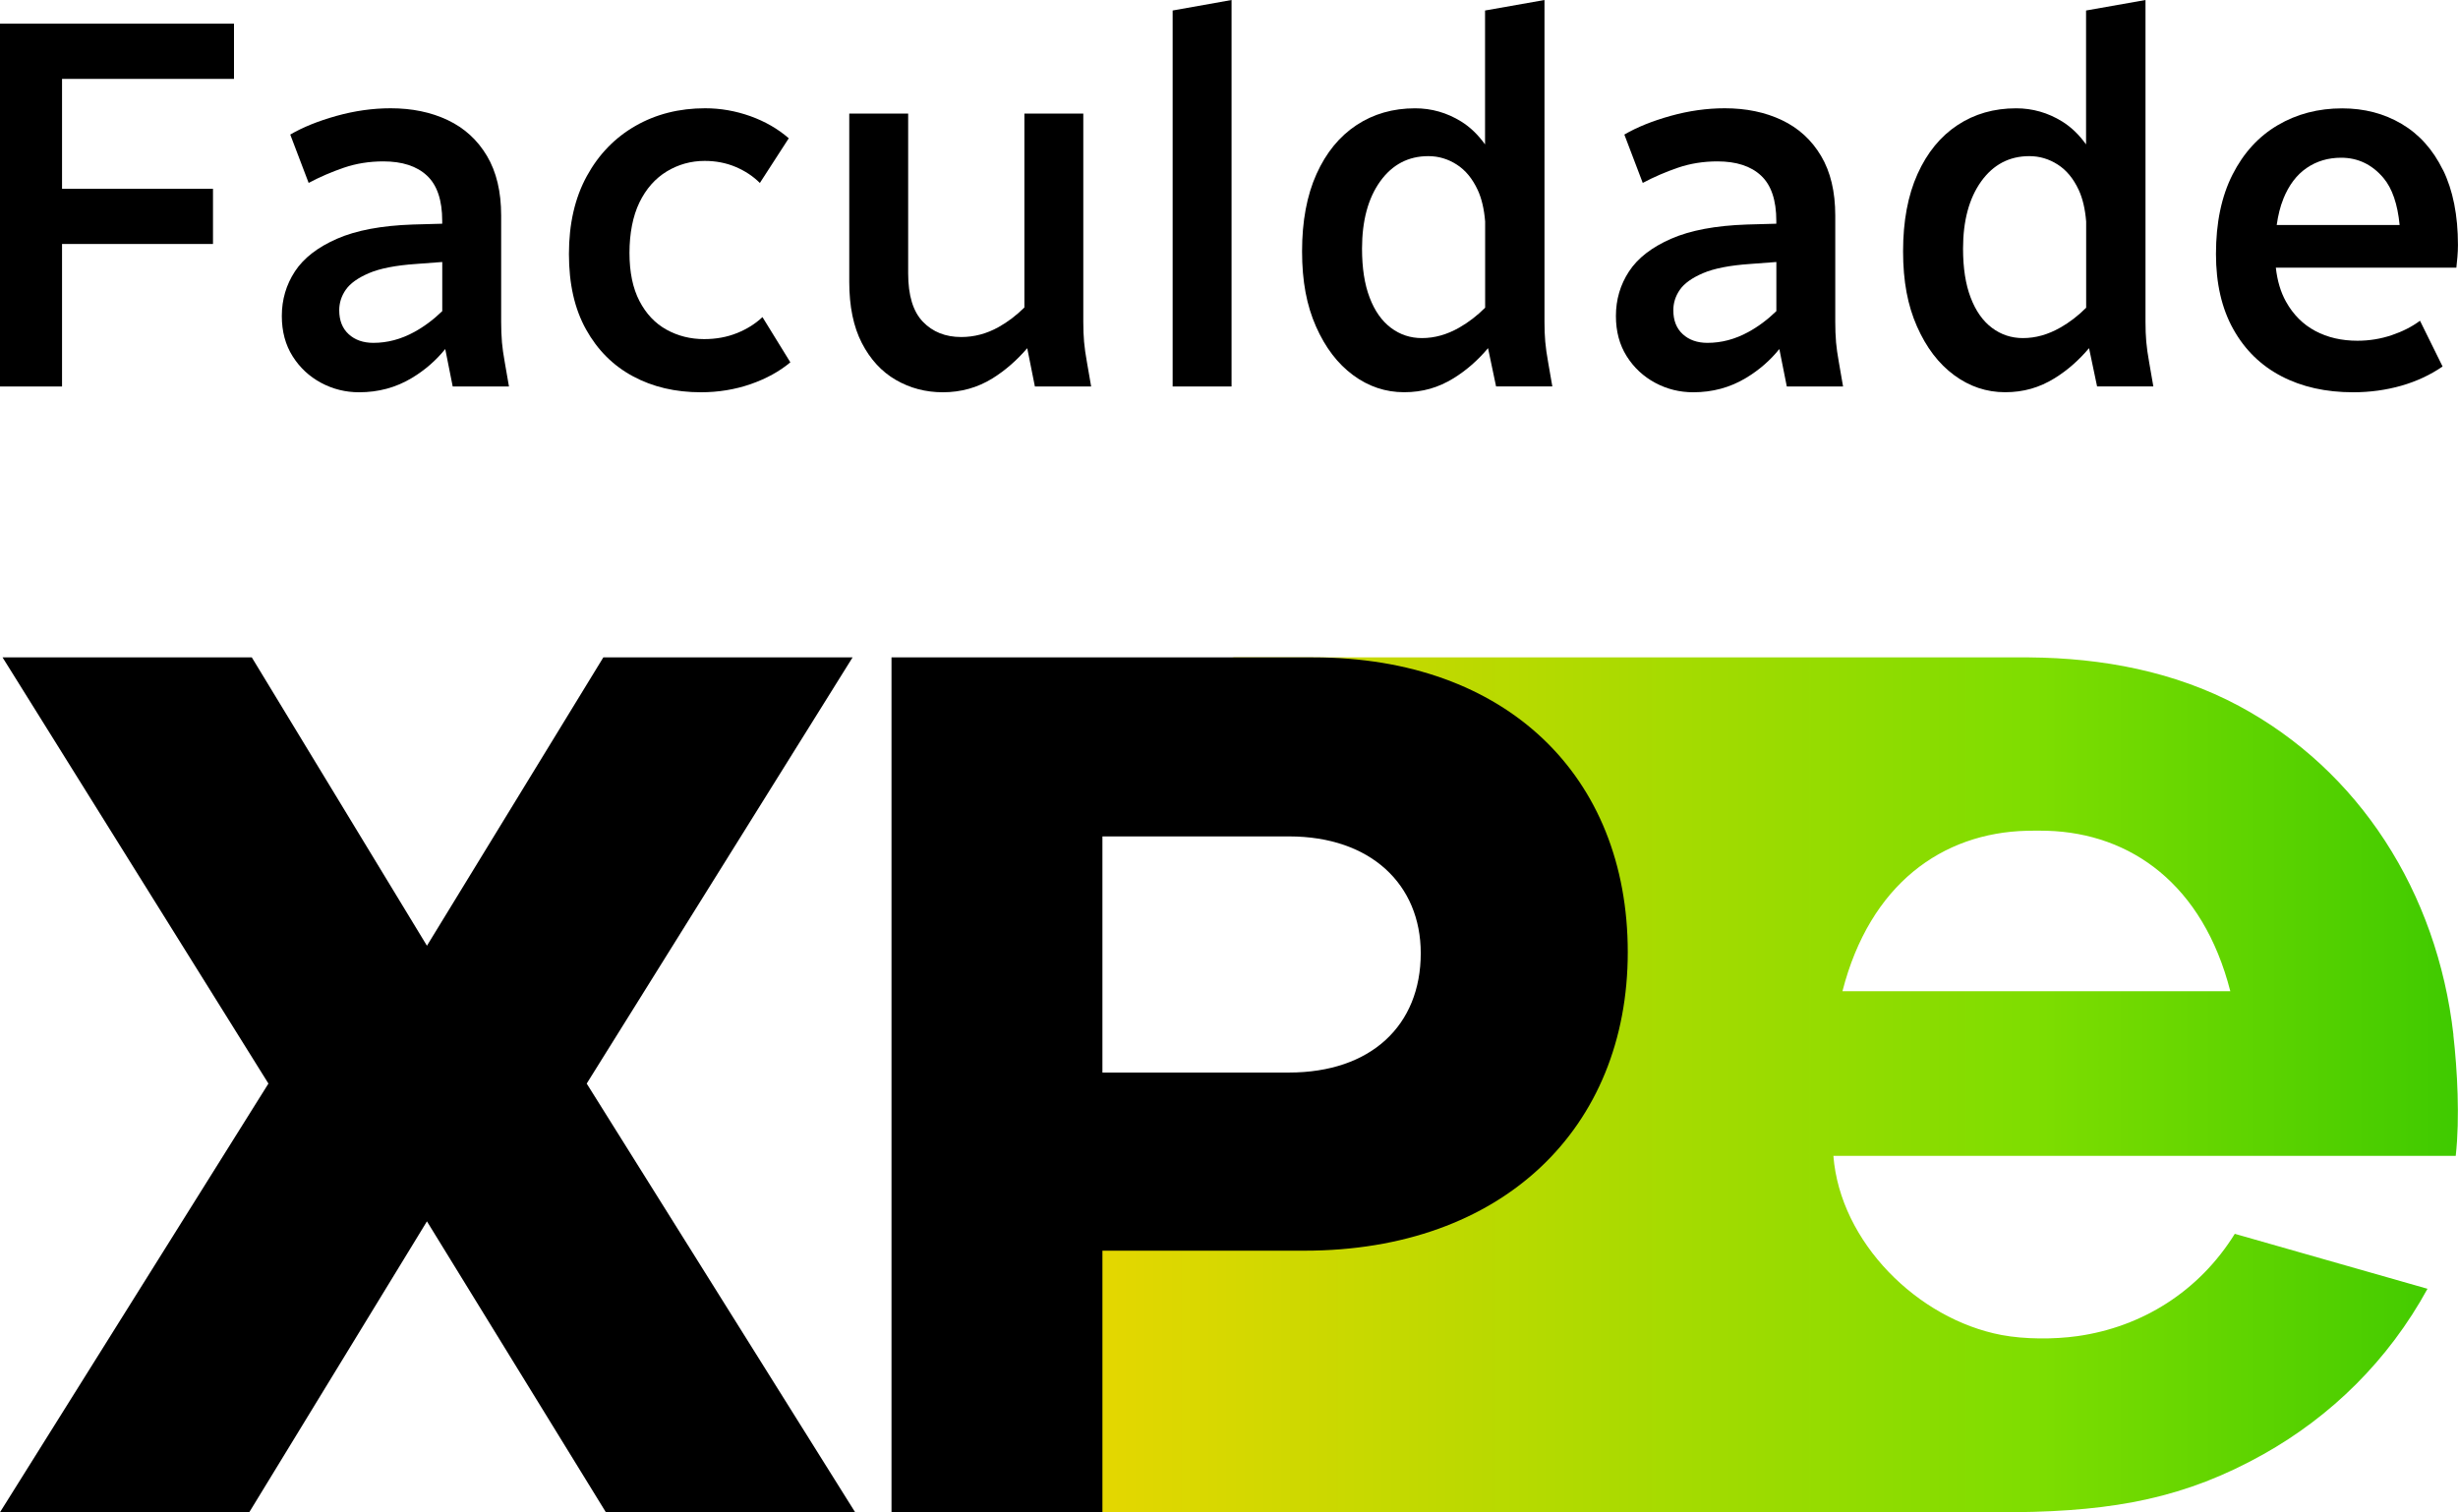 <?xml version="1.0" encoding="UTF-8"?>
<svg id="Camada_2" data-name="Camada 2" xmlns="http://www.w3.org/2000/svg" xmlns:xlink="http://www.w3.org/1999/xlink" viewBox="0 0 510.32 314">
  <defs>
    <style>
      .cls-1 {
        fill: #000;
      }

      .cls-1, .cls-2 {
        stroke-width: 0px;
      }

      .cls-2 {
        fill: url(#Gradiente_sem_nome_2);
        fill-rule: evenodd;
      }
    </style>
    <linearGradient id="Gradiente_sem_nome_2" data-name="Gradiente sem nome 2" x1="597.5" y1="225.25" x2="229.03" y2="225.25" gradientUnits="userSpaceOnUse">
      <stop offset="0" stop-color="#00b700"/>
      <stop offset=".47" stop-color="#7ddd00"/>
      <stop offset="1" stop-color="#e4d700"/>
    </linearGradient>
  </defs>
  <g id="Camada_1-2" data-name="Camada 1">
    <g>
      <g>
        <polygon class="cls-1" points="6.33 4.91 0 4.91 0 80.25 12.88 80.25 12.88 50.66 44.22 50.66 44.22 39.2 12.88 39.2 12.88 16.38 48.58 16.38 48.58 4.91 12.88 4.91 6.33 4.91"/>
        <path class="cls-1" d="M104.21,70.97c-.11-1.24-.16-2.62-.16-4.15v-22.06c0-4.95-.98-9.08-2.95-12.39-1.97-3.31-4.68-5.79-8.14-7.43-3.46-1.64-7.41-2.46-11.85-2.46-3.71,0-7.46.53-11.24,1.58-3.79,1.06-6.99,2.35-9.61,3.88l3.82,10.04c2.33-1.24,4.77-2.29,7.31-3.16,2.55-.87,5.28-1.31,8.19-1.31,3.93,0,6.95.98,9.06,2.95,2.11,1.96,3.17,5.1,3.17,9.39v.6l-6.11.17c-6.48.22-11.72,1.2-15.72,2.95-4,1.75-6.92,4-8.74,6.77-1.82,2.77-2.73,5.86-2.73,9.28,0,3.2.75,5.99,2.24,8.35,1.49,2.36,3.46,4.2,5.9,5.51s5.08,1.97,7.91,1.97c4,0,7.64-.98,10.92-2.95,2.77-1.66,5.07-3.69,6.96-6.03l1.55,7.78h11.68l-.87-5.02c-.29-1.6-.49-3.02-.6-4.26ZM85.98,68.95c-2.73,1.49-5.55,2.24-8.46,2.24-2.11,0-3.82-.6-5.13-1.8-1.31-1.2-1.96-2.85-1.96-4.97,0-1.53.45-2.95,1.36-4.26.91-1.31,2.51-2.46,4.8-3.44,2.29-.98,5.55-1.62,9.77-1.91l5.46-.41v10.2c-1.81,1.76-3.75,3.21-5.84,4.35Z"/>
        <path class="cls-1" d="M153.01,69.16c-2.07.84-4.35,1.25-6.82,1.25-2.84,0-5.44-.65-7.81-1.96-2.37-1.31-4.24-3.29-5.62-5.95-1.38-2.65-2.07-5.99-2.07-9.99s.69-7.64,2.07-10.48c1.38-2.84,3.28-4.98,5.68-6.44,2.4-1.45,5.02-2.18,7.86-2.18,2.33,0,4.48.42,6.44,1.25,1.97.84,3.64,1.95,5.02,3.33l6-9.28c-2.26-1.96-4.91-3.49-7.97-4.59-3.06-1.09-6.19-1.64-9.39-1.64-5.39,0-10.21,1.22-14.47,3.66-4.26,2.44-7.63,5.91-10.1,10.43-2.47,4.51-3.71,9.9-3.71,16.16s1.18,11.41,3.55,15.67c2.37,4.26,5.6,7.5,9.72,9.72,4.11,2.22,8.82,3.33,14.14,3.33,3.64,0,7.08-.57,10.32-1.69,3.24-1.13,5.99-2.64,8.24-4.53l-5.79-9.39c-1.46,1.38-3.22,2.49-5.3,3.33Z"/>
        <path class="cls-1" d="M225.07,70.97c-.11-1.24-.16-2.62-.16-4.15V23.58h-12.23v40.27c-1.7,1.67-3.48,3.02-5.35,4.06-2.47,1.38-5.06,2.07-7.75,2.07-3.28,0-5.93-1.05-7.97-3.17-2.04-2.11-3.06-5.46-3.06-10.04V23.58h-12.23v34.94c0,5.09.87,9.33,2.62,12.72,1.75,3.38,4.09,5.93,7.04,7.64,2.95,1.71,6.2,2.57,9.77,2.57,3.78,0,7.22-.97,10.32-2.89,2.66-1.66,5.05-3.76,7.2-6.26l1.59,7.95h11.68l-.87-5.02c-.29-1.6-.49-3.02-.6-4.26Z"/>
        <polygon class="cls-1" points="243.46 80.25 255.69 80.25 255.69 0 243.46 2.18 243.46 80.25"/>
        <path class="cls-1" d="M320.82,70.97c-.11-1.24-.16-2.62-.16-4.15V0l-12.34,2.18v27.8c-1.43-1.97-3.07-3.59-4.97-4.76-2.95-1.82-6.13-2.73-9.55-2.73-4.59,0-8.64,1.16-12.17,3.49-3.53,2.33-6.3,5.71-8.3,10.15-2,4.44-3,9.79-3,16.05s.96,11.24,2.89,15.61c1.93,4.37,4.49,7.73,7.7,10.1,3.2,2.36,6.73,3.55,10.59,3.55s7.13-.97,10.26-2.89c2.69-1.66,5.07-3.76,7.17-6.26l1.67,7.95h11.68l-.87-5.02c-.29-1.6-.49-3.02-.6-4.26ZM302.97,68.02c-2.55,1.46-5.13,2.18-7.75,2.18-2.4,0-4.55-.71-6.44-2.13-1.89-1.42-3.37-3.51-4.42-6.28-1.06-2.76-1.58-6.15-1.58-10.15,0-5.82,1.26-10.48,3.77-13.98,2.51-3.49,5.84-5.24,9.99-5.24,2.11,0,4.08.58,5.9,1.75,1.82,1.16,3.27,2.93,4.37,5.3.81,1.76,1.32,3.94,1.53,6.52v17.9c-1.66,1.66-3.45,3.03-5.35,4.12Z"/>
        <path class="cls-1" d="M381.19,70.97c-.11-1.24-.16-2.62-.16-4.15v-22.06c0-4.95-.98-9.08-2.95-12.39-1.97-3.31-4.68-5.79-8.14-7.43-3.46-1.64-7.41-2.46-11.85-2.46-3.71,0-7.46.53-11.24,1.58-3.79,1.06-6.99,2.35-9.61,3.88l3.82,10.04c2.33-1.24,4.77-2.29,7.31-3.16,2.55-.87,5.28-1.31,8.19-1.31,3.93,0,6.95.98,9.06,2.95,2.11,1.96,3.17,5.1,3.17,9.39v.6l-6.11.17c-6.48.22-11.72,1.2-15.72,2.95-4,1.75-6.92,4-8.74,6.77-1.82,2.77-2.73,5.86-2.73,9.28,0,3.2.75,5.99,2.24,8.35,1.49,2.36,3.46,4.2,5.9,5.51s5.08,1.97,7.91,1.97c4,0,7.64-.98,10.92-2.95,2.77-1.66,5.08-3.69,6.96-6.03l1.55,7.78h11.68l-.87-5.02c-.29-1.6-.49-3.02-.6-4.26ZM362.96,68.95c-2.73,1.49-5.55,2.24-8.46,2.24-2.11,0-3.82-.6-5.13-1.8-1.31-1.2-1.96-2.85-1.96-4.97,0-1.53.45-2.95,1.36-4.26.91-1.31,2.51-2.46,4.8-3.44,2.29-.98,5.55-1.62,9.77-1.91l5.46-.41v10.2c-1.81,1.76-3.75,3.21-5.84,4.35Z"/>
        <path class="cls-1" d="M445.6,70.97c-.11-1.24-.16-2.62-.16-4.15V0l-12.34,2.18v27.8c-1.43-1.97-3.07-3.59-4.97-4.76-2.95-1.82-6.13-2.73-9.55-2.73-4.59,0-8.64,1.16-12.17,3.49-3.53,2.33-6.3,5.71-8.3,10.15-2,4.44-3,9.79-3,16.05s.96,11.24,2.89,15.61c1.93,4.37,4.49,7.73,7.7,10.1,3.2,2.36,6.73,3.55,10.59,3.55s7.13-.97,10.26-2.89c2.69-1.66,5.07-3.77,7.17-6.26l1.67,7.95h11.68l-.87-5.02c-.29-1.6-.49-3.02-.6-4.26ZM427.75,68.02c-2.55,1.46-5.13,2.18-7.75,2.18-2.4,0-4.55-.71-6.44-2.13-1.89-1.42-3.37-3.51-4.42-6.28-1.06-2.76-1.58-6.15-1.58-10.15,0-5.82,1.26-10.48,3.77-13.98,2.51-3.49,5.84-5.24,9.99-5.24,2.11,0,4.08.58,5.9,1.75,1.82,1.16,3.27,2.93,4.37,5.3.81,1.76,1.32,3.94,1.53,6.53v17.9c-1.66,1.66-3.45,3.03-5.35,4.12Z"/>
        <path class="cls-1" d="M507.18,35.27c-2.07-4.22-4.93-7.41-8.57-9.55-3.64-2.15-7.75-3.22-12.34-3.22-4.95,0-9.41,1.16-13.37,3.49-3.97,2.33-7.1,5.75-9.39,10.26-2.29,4.51-3.44,10.01-3.44,16.49,0,6.11,1.2,11.32,3.6,15.61,2.4,4.3,5.73,7.55,9.99,9.77,4.26,2.22,9.22,3.33,14.9,3.33,3.49,0,6.82-.46,9.99-1.36,3.17-.91,6.02-2.24,8.57-3.99l-4.69-9.5c-1.67,1.24-3.64,2.24-5.89,3-2.26.76-4.62,1.15-7.1,1.15-3.27,0-6.19-.67-8.73-2.02-2.55-1.35-4.59-3.38-6.11-6.11-1.1-1.97-1.8-4.33-2.1-7.04h37.48c.07-.65.14-1.4.22-2.24.07-.84.11-1.65.11-2.46,0-6.19-1.04-11.39-3.11-15.61ZM474.04,41.32c1.16-2.88,2.78-5.02,4.86-6.44,2.07-1.42,4.46-2.13,7.15-2.13,3.49,0,6.42,1.4,8.79,4.2,1.82,2.16,2.94,5.43,3.36,9.77h-25.52c.29-2.03.73-3.84,1.37-5.4Z"/>
      </g>
      <g>
        <path class="cls-2" d="M509.37,214.86c-3.38-29.71-19.67-54.95-44.53-68.28-13.34-7.15-28.36-9.96-43.56-10.08h-165.42c11.64,2.18,26.82,2.81,37.78,5.79,9.77,2.66,18.03,7.24,24.53,13.41,10.69,10.15,16.64,24.69,16.64,42.1h-.01s.01,0,.01,0c0,17.8-6.15,32.53-17.15,42.78-11.07,10.31-27.12,16.18-46.85,16.18h0s0-.01,0-.01h-45.07v3.15s0,51.25,0,51.25l-14.89,2.84h207.71c20.59-.25,35.22-2.99,51.34-12.02,14.05-7.87,25.94-19.48,34.09-34.37l-40.01-11.41c-7.4,11.93-19.24,19.35-32.67,21.24-4.86.68-10.95.67-15.74-.23-17.42-3.3-33.52-19.26-34.93-37.2h129.21c.88-7.89.33-17.83-.5-25.14ZM382.52,205.82c5.72-22.29,20.77-32.87,38.22-33.32,1.44-.04,2.89-.04,4.33,0,17.35.54,32.29,11.13,37.98,33.31h-80.54Z"/>
        <polygon class="cls-1" points="88.64 253.6 51.75 314 0 314 55.73 224.99 .53 136.5 52.28 136.5 88.64 196.37 125.26 136.5 177.01 136.5 121.81 224.99 177.54 314 125.79 314 88.64 253.6"/>
        <path class="cls-1" d="M272.67,136.5c40.07,0,65.28,24.64,65.28,61.2s-26.01,61.99-67.14,61.99h-41.93v54.31h-43.79v-177.51h87.58ZM267.63,222.7h0c16.98,0,27.34-9.75,27.34-24.78,0-14.24-10.35-24.25-27.34-24.25h-38.75v49.03h38.75Z"/>
      </g>
    </g>
  </g>
</svg>